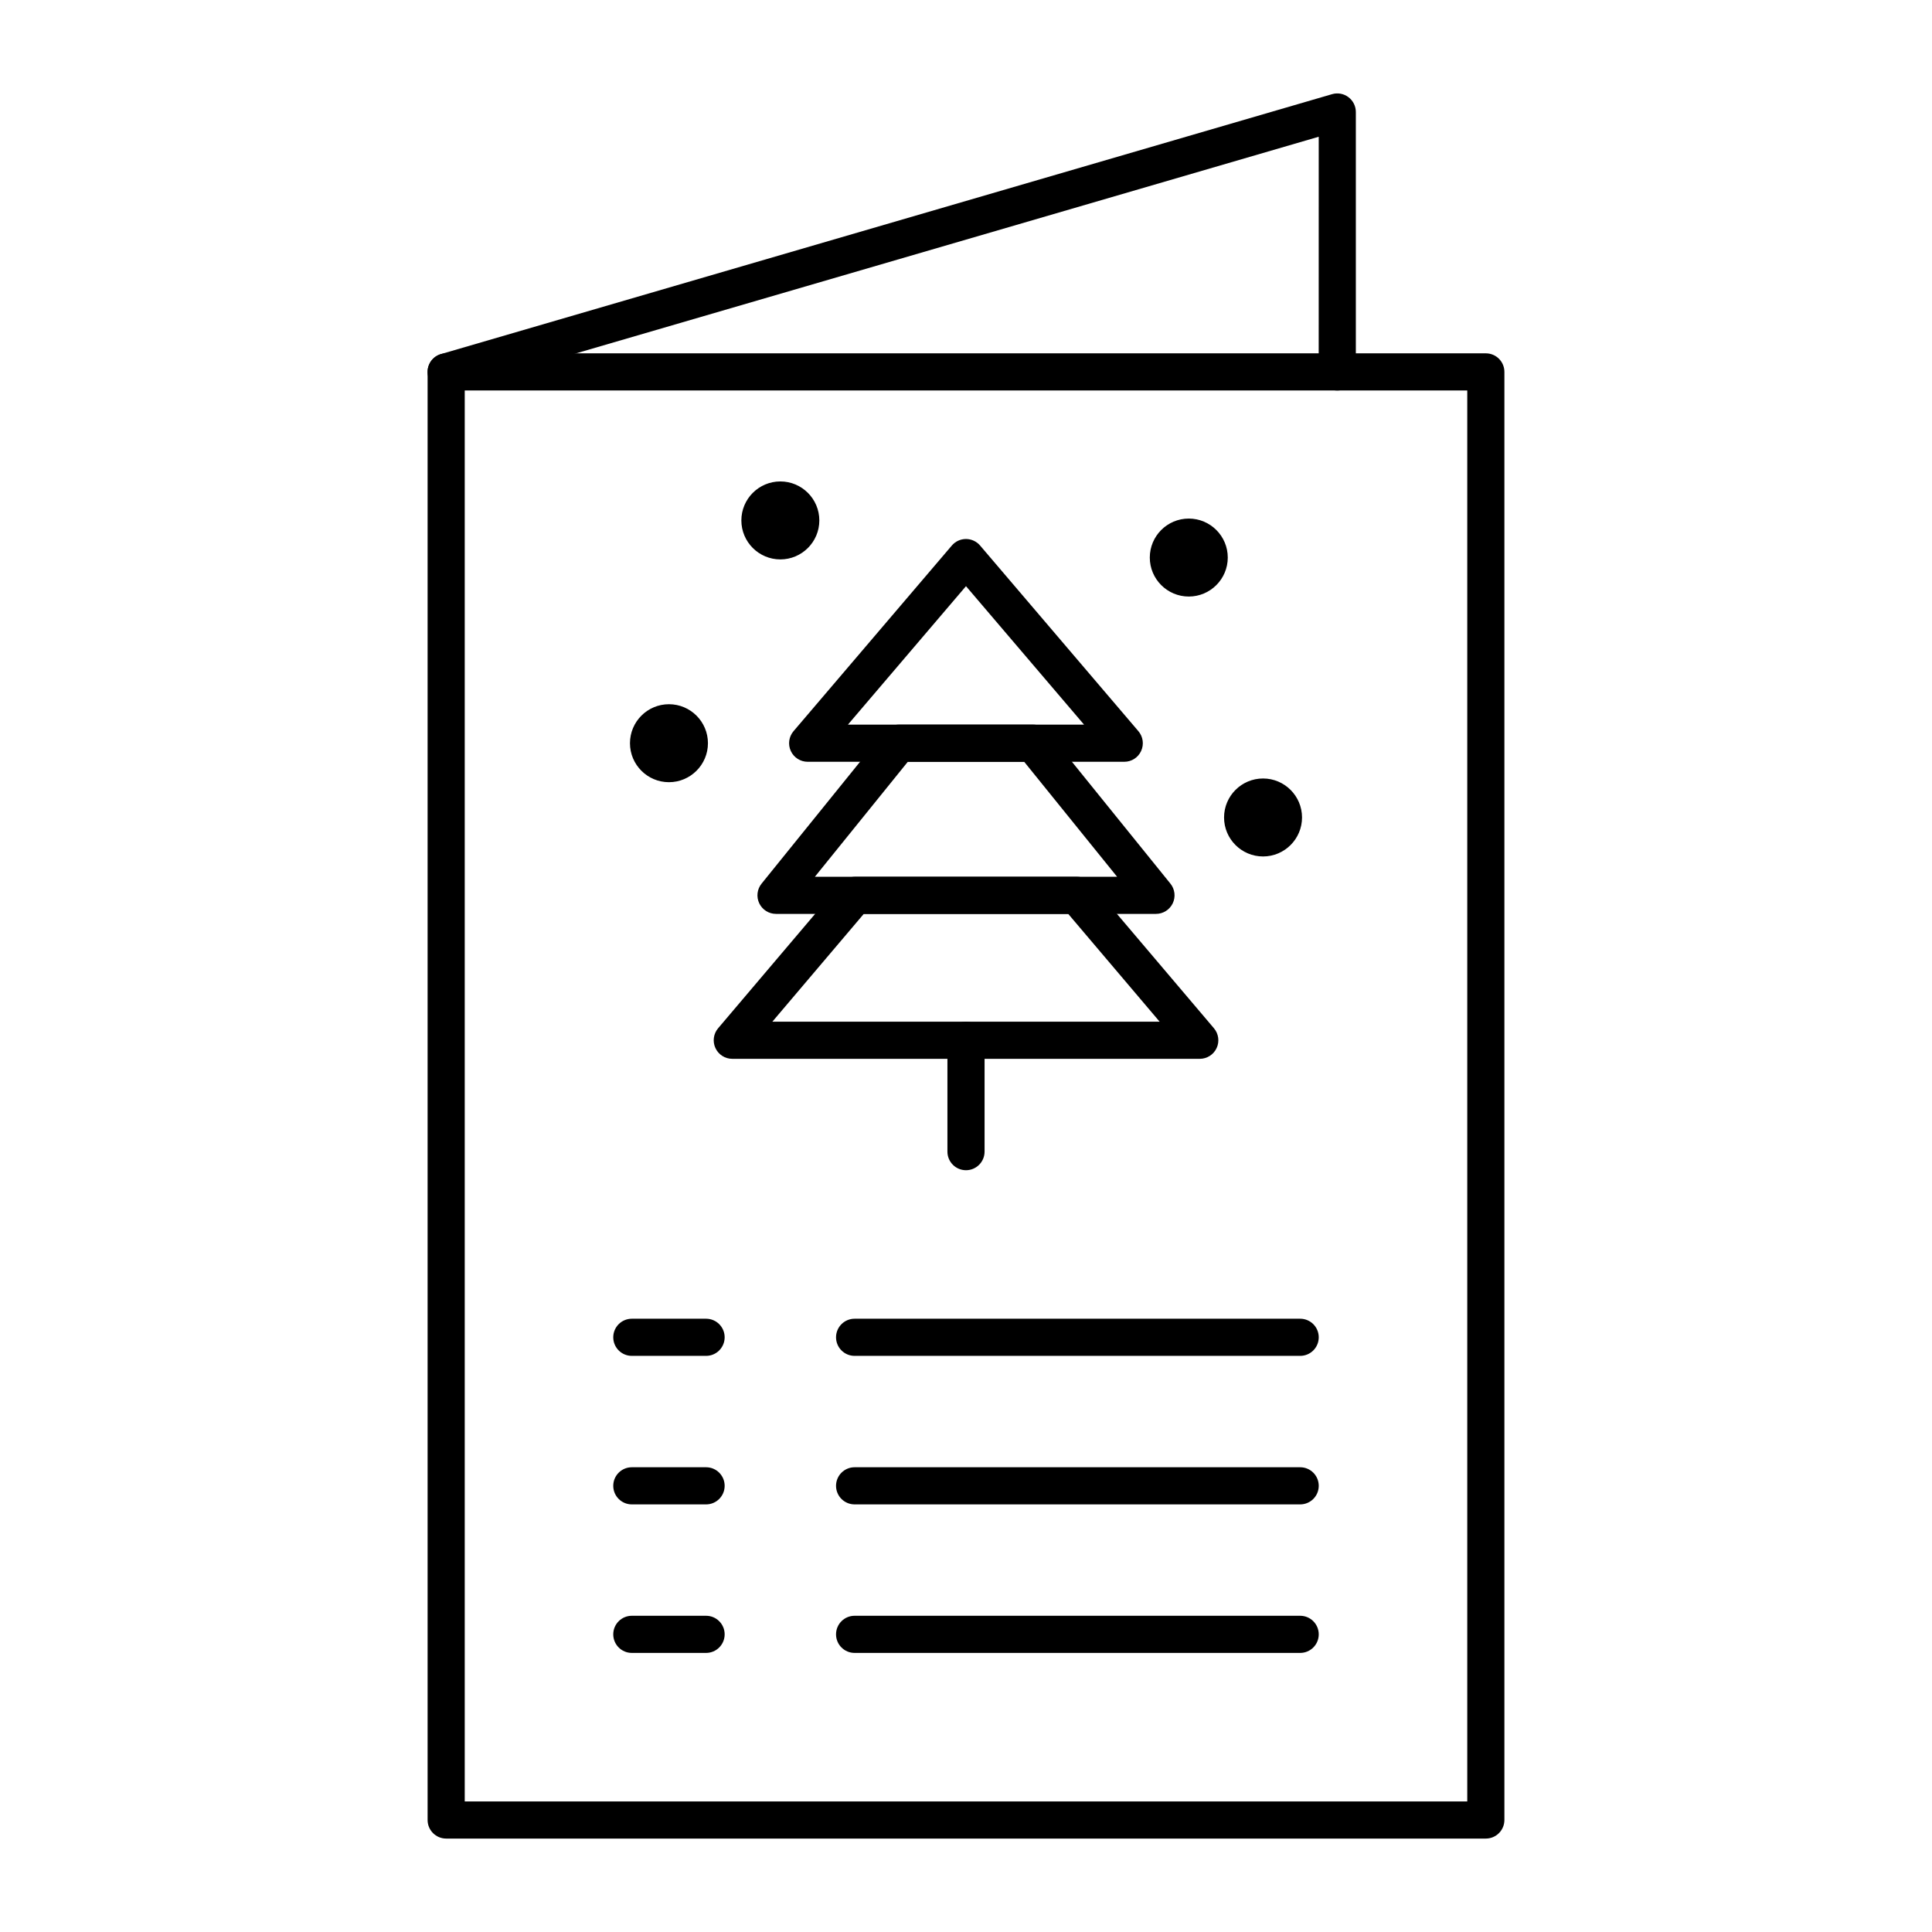 <?xml version="1.0" encoding="UTF-8"?>
<!-- Uploaded to: SVG Repo, www.svgrepo.com, Generator: SVG Repo Mixer Tools -->
<svg fill="#000000" width="800px" height="800px" version="1.1" viewBox="144 144 512 512" xmlns="http://www.w3.org/2000/svg">
 <g>
  <path d="m537.76 631.24h-275.52c-2.719 0-4.922-2.203-4.922-4.922v-383.76c0-2.719 2.203-4.922 4.922-4.922h275.52c2.719 0 4.922 2.203 4.922 4.922v383.76c-0.004 2.719-2.207 4.922-4.922 4.922zm-270.6-9.84h265.68v-373.92h-265.68z"/>
  <path d="m262.23 247.48c-2.133 0-4.094-1.395-4.719-3.543-0.762-2.609 0.738-5.34 3.344-6.102l236.16-68.879c1.488-0.438 3.09-0.145 4.328 0.789 1.238 0.93 1.969 2.387 1.969 3.938v68.879c0 2.719-2.203 4.922-4.922 4.922s-4.922-2.203-4.922-4.922l0.008-62.324-229.86 67.043c-0.461 0.137-0.926 0.199-1.383 0.199z"/>
  <path d="m450.34 386.19h-100.69c-1.895 0-3.625-1.09-4.441-2.801-0.816-1.711-0.578-3.738 0.613-5.215l32.578-40.312c0.934-1.156 2.34-1.828 3.828-1.828h35.539c1.484 0 2.891 0.672 3.828 1.828l32.578 40.312c1.191 1.473 1.43 3.504 0.613 5.215-0.82 1.711-2.551 2.801-4.445 2.801zm-90.387-9.84h80.09l-24.625-30.473h-30.836z"/>
  <path d="m461.95 424.6h-123.89c-1.918 0-3.66-1.113-4.465-2.852-0.805-1.738-0.527-3.789 0.711-5.25l32.578-38.406c0.934-1.102 2.305-1.738 3.754-1.738h58.738c1.445 0 2.816 0.637 3.754 1.738l32.578 38.406c1.238 1.461 1.516 3.512 0.711 5.25-0.809 1.742-2.555 2.852-4.469 2.852zm-113.27-9.84h102.64l-24.23-28.566h-54.18z"/>
  <path d="m441.95 345.88h-83.91c-1.918 0-3.664-1.117-4.469-2.859-0.805-1.742-0.523-3.793 0.723-5.254l41.953-49.199c0.934-1.098 2.305-1.727 3.742-1.727 1.441 0 2.809 0.633 3.742 1.727l41.953 49.199c1.246 1.461 1.527 3.512 0.723 5.254-0.793 1.742-2.535 2.859-4.457 2.859zm-73.246-9.84h62.586l-31.293-36.699z"/>
  <path d="m400 454.12c-2.719 0-4.922-2.203-4.922-4.922v-29.52c0-2.719 2.203-4.922 4.922-4.922s4.922 2.203 4.922 4.922v29.52c-0.004 2.719-2.207 4.922-4.922 4.922z"/>
  <path d="m331.12 503.32h-19.68c-2.719 0-4.922-2.203-4.922-4.922s2.203-4.922 4.922-4.922h19.68c2.719 0 4.922 2.203 4.922 4.922-0.004 2.719-2.207 4.922-4.922 4.922z"/>
  <path d="m488.56 503.32h-118.08c-2.719 0-4.922-2.203-4.922-4.922s2.203-4.922 4.922-4.922h118.08c2.719 0 4.922 2.203 4.922 4.922s-2.203 4.922-4.922 4.922z"/>
  <path d="m331.12 542.68h-19.68c-2.719 0-4.922-2.203-4.922-4.922s2.203-4.922 4.922-4.922h19.68c2.719 0 4.922 2.203 4.922 4.922-0.004 2.719-2.207 4.922-4.922 4.922z"/>
  <path d="m488.56 542.68h-118.08c-2.719 0-4.922-2.203-4.922-4.922s2.203-4.922 4.922-4.922h118.08c2.719 0 4.922 2.203 4.922 4.922s-2.203 4.922-4.922 4.922z"/>
  <path d="m331.12 582.04h-19.68c-2.719 0-4.922-2.203-4.922-4.922s2.203-4.922 4.922-4.922h19.68c2.719 0 4.922 2.203 4.922 4.922-0.004 2.719-2.207 4.922-4.922 4.922z"/>
  <path d="m488.56 582.04h-118.08c-2.719 0-4.922-2.203-4.922-4.922s2.203-4.922 4.922-4.922h118.08c2.719 0 4.922 2.203 4.922 4.922s-2.203 4.922-4.922 4.922z"/>
  <path d="m360.64 281.92c0 5.438-4.406 9.84-9.84 9.84-5.438 0-9.84-4.402-9.84-9.84 0-5.434 4.402-9.84 9.84-9.84 5.434 0 9.84 4.406 9.84 9.84"/>
  <path d="m350.8 292.25c-5.699 0-10.332-4.633-10.332-10.332s4.633-10.332 10.332-10.332 10.332 4.633 10.332 10.332-4.637 10.332-10.332 10.332zm0-19.68c-5.152 0-9.348 4.195-9.348 9.348 0 5.152 4.195 9.348 9.348 9.348 5.152 0 9.348-4.195 9.348-9.348 0-5.152-4.195-9.348-9.348-9.348z"/>
  <path d="m331.12 340.96c0 5.434-4.406 9.84-9.844 9.84-5.434 0-9.84-4.406-9.84-9.84 0-5.438 4.406-9.84 9.84-9.84 5.438 0 9.844 4.402 9.844 9.84"/>
  <path d="m321.28 351.29c-5.699 0-10.332-4.633-10.332-10.332 0-5.699 4.633-10.332 10.332-10.332 5.699 0 10.332 4.633 10.332 10.332 0 5.695-4.633 10.332-10.332 10.332zm0-19.684c-5.152 0-9.348 4.195-9.348 9.348 0 5.152 4.195 9.348 9.348 9.348s9.348-4.195 9.348-9.348c0.004-5.152-4.191-9.348-9.348-9.348z"/>
  <path d="m468.88 291.76c0 5.438-4.406 9.84-9.84 9.84-5.434 0-9.84-4.402-9.84-9.84 0-5.434 4.406-9.84 9.84-9.84 5.434 0 9.84 4.406 9.84 9.84"/>
  <path d="m459.04 302.09c-5.699 0-10.332-4.633-10.332-10.332 0-5.699 4.633-10.332 10.332-10.332 5.699 0 10.332 4.633 10.332 10.332 0 5.699-4.637 10.332-10.332 10.332zm0-19.68c-5.152 0-9.348 4.195-9.348 9.348 0 5.152 4.195 9.348 9.348 9.348 5.152 0 9.348-4.195 9.348-9.348 0-5.152-4.191-9.348-9.348-9.348z"/>
  <path d="m488.56 360.64c0 5.434-4.406 9.84-9.84 9.84s-9.84-4.406-9.84-9.84c0-5.438 4.406-9.84 9.84-9.84s9.84 4.402 9.84 9.84"/>
  <path d="m478.72 370.97c-5.699 0-10.332-4.633-10.332-10.332s4.633-10.332 10.332-10.332 10.332 4.633 10.332 10.332c0 5.695-4.633 10.332-10.332 10.332zm0-19.68c-5.152 0-9.348 4.195-9.348 9.348s4.195 9.348 9.348 9.348 9.348-4.195 9.348-9.348c0-5.156-4.191-9.348-9.348-9.348z"/>
 </g>
</svg>